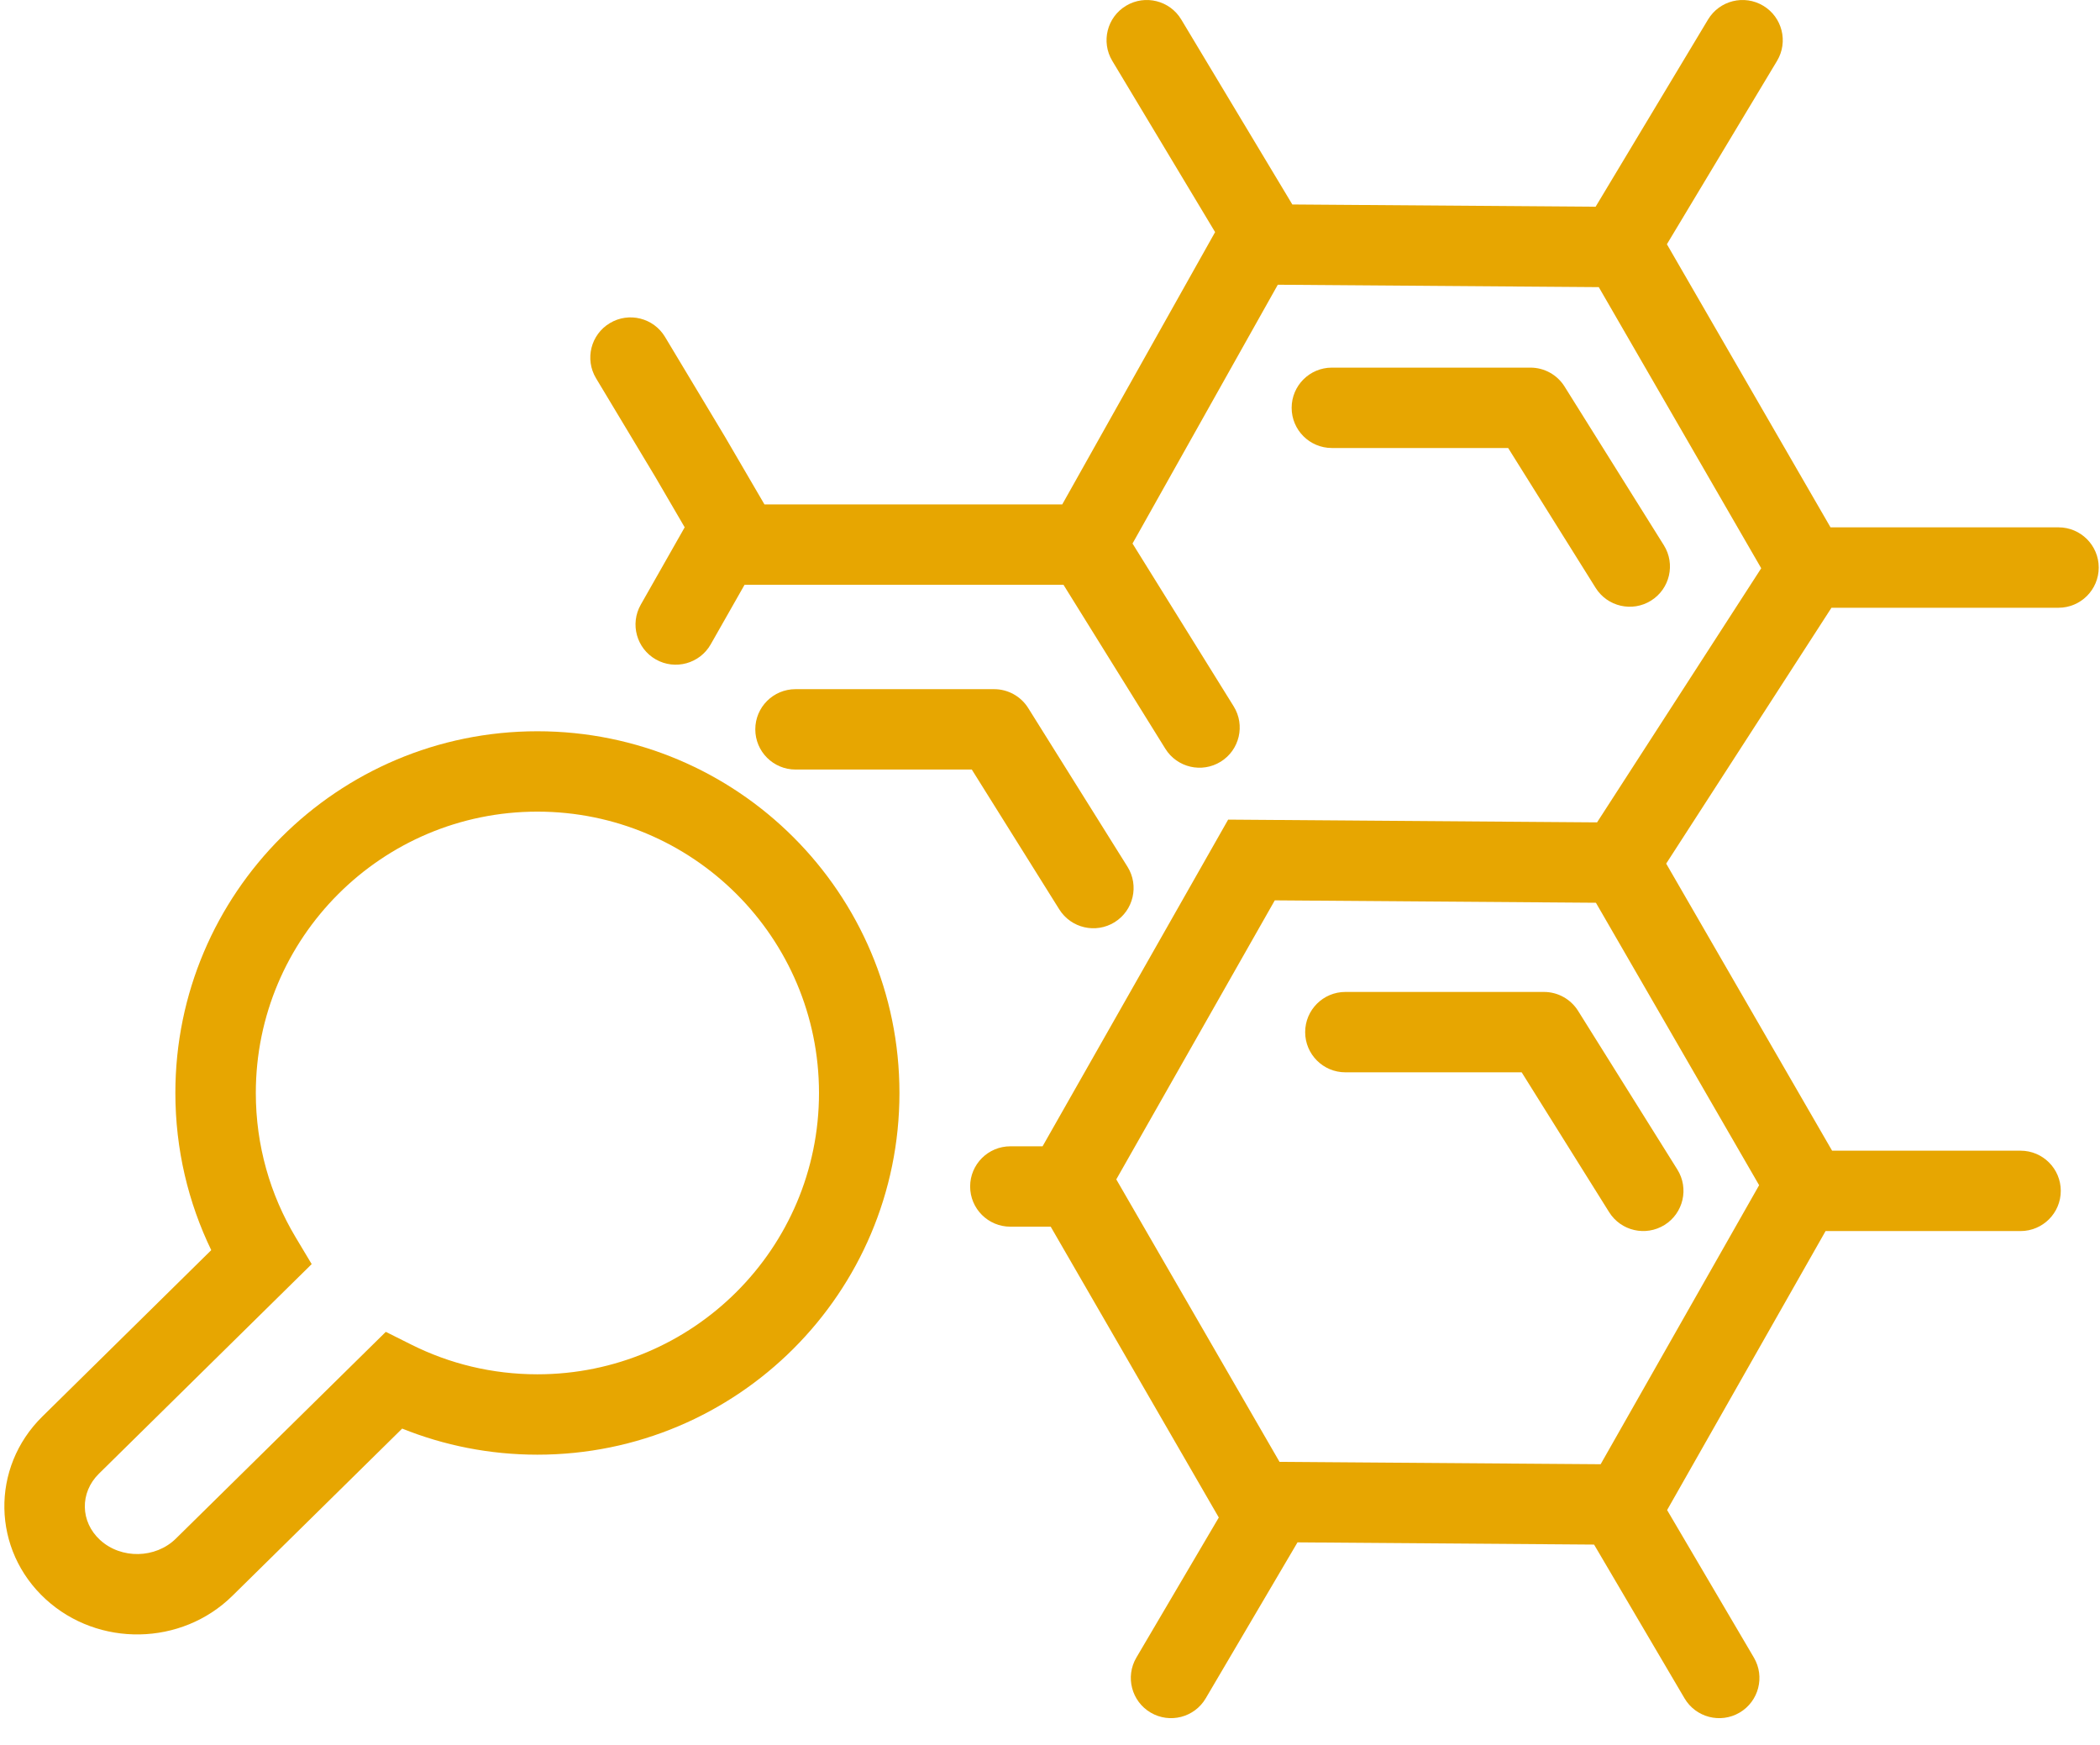 <svg xmlns="http://www.w3.org/2000/svg" width="71" height="59" viewBox="0 0 71 59" fill="none"><path d="M44.127 34.89C44.127 34.139 44.736 33.531 45.487 33.531H52.201C52.67 33.531 53.105 33.773 53.354 34.17L56.711 39.535C57.109 40.171 56.915 41.009 56.278 41.407C55.641 41.804 54.802 41.611 54.404 40.975L51.447 36.248H45.487C44.736 36.248 44.127 35.64 44.127 34.89Z" fill="#E7A601"></path><path fill-rule="evenodd" clip-rule="evenodd" d="M38.072 0.194C38.716 -0.192 39.552 0.016 39.938 0.66L43.693 6.912L53.947 6.988L57.748 0.66C58.135 0.016 58.97 -0.192 59.614 0.194C60.258 0.58 60.467 1.414 60.081 2.058L56.357 8.256L61.889 17.826H69.597C70.348 17.826 70.957 18.435 70.957 19.185C70.957 19.935 70.348 20.544 69.597 20.544H61.921L56.333 29.193L61.942 38.897H68.314C69.065 38.897 69.674 39.505 69.674 40.255C69.674 41.005 69.065 41.614 68.314 41.614H61.722L56.364 51.045L59.298 56.032C59.679 56.679 59.462 57.512 58.815 57.892C58.167 58.272 57.334 58.056 56.953 57.409L53.895 52.212L43.868 52.137L40.765 57.409C40.385 58.056 39.551 58.272 38.904 57.892C38.256 57.512 38.04 56.679 38.42 56.032L41.207 51.297L35.524 41.466L34.16 41.466C33.409 41.466 32.8 40.858 32.8 40.107C32.8 39.357 33.409 38.749 34.16 38.749L35.249 38.749L41.523 27.706L53.996 27.799L59.546 19.209L54.054 9.706L43.202 9.625L38.29 18.373L41.71 23.877C42.106 24.514 41.91 25.352 41.272 25.747C40.634 26.143 39.795 25.947 39.399 25.309L35.956 19.768H25.173L24.029 21.781C23.659 22.433 22.828 22.662 22.175 22.292C21.522 21.921 21.293 21.092 21.664 20.44L23.149 17.825L22.162 16.132L20.152 12.787C19.765 12.143 19.974 11.309 20.618 10.923C21.262 10.537 22.098 10.745 22.484 11.389L24.507 14.757L25.846 17.051H35.914L41.082 7.846L37.606 2.058C37.219 1.414 37.428 0.58 38.072 0.194ZM37.741 39.867L43.26 49.416L54.117 49.496L59.475 40.064L53.957 30.516L43.1 30.435L37.741 39.867Z" fill="#E7A601"></path><path d="M26.896 23.296C26.145 23.296 25.536 23.904 25.536 24.654C25.536 25.405 26.145 26.013 26.896 26.013H32.856L35.813 30.739C36.211 31.376 37.05 31.569 37.687 31.172C38.324 30.774 38.518 29.936 38.12 29.299L34.763 23.934C34.515 23.537 34.079 23.296 33.61 23.296H26.896Z" fill="#E7A601"></path><path d="M45.03 12.427C44.279 12.427 43.67 13.036 43.67 13.786C43.67 14.536 44.279 15.144 45.03 15.144H50.99L53.947 19.871C54.345 20.507 55.184 20.701 55.821 20.303C56.458 19.905 56.652 19.067 56.254 18.431L52.897 13.066C52.649 12.669 52.213 12.427 51.744 12.427H45.03Z" fill="#E7A601"></path><path fill-rule="evenodd" clip-rule="evenodd" d="M18.169 24.719C11.409 24.719 5.929 30.193 5.929 36.946C5.929 38.848 6.365 40.652 7.142 42.259L1.433 47.882C-0.325 49.612 -0.273 52.396 1.547 54.061C3.327 55.689 6.137 55.638 7.856 53.945L13.597 48.291C15.011 48.86 16.555 49.173 18.169 49.173C24.93 49.173 30.41 43.699 30.41 36.946C30.41 30.193 24.93 24.719 18.169 24.719ZM8.649 36.946C8.649 31.694 12.912 27.436 18.169 27.436C23.427 27.436 27.69 31.694 27.69 36.946C27.69 42.198 23.427 46.456 18.169 46.456C16.637 46.456 15.193 46.096 13.914 45.456L13.044 45.021L5.946 52.01C5.258 52.687 4.096 52.709 3.384 52.057C2.712 51.442 2.694 50.456 3.343 49.817L10.538 42.731L9.99 41.816C9.139 40.392 8.649 38.728 8.649 36.946Z" fill="#E7A601"></path></svg>